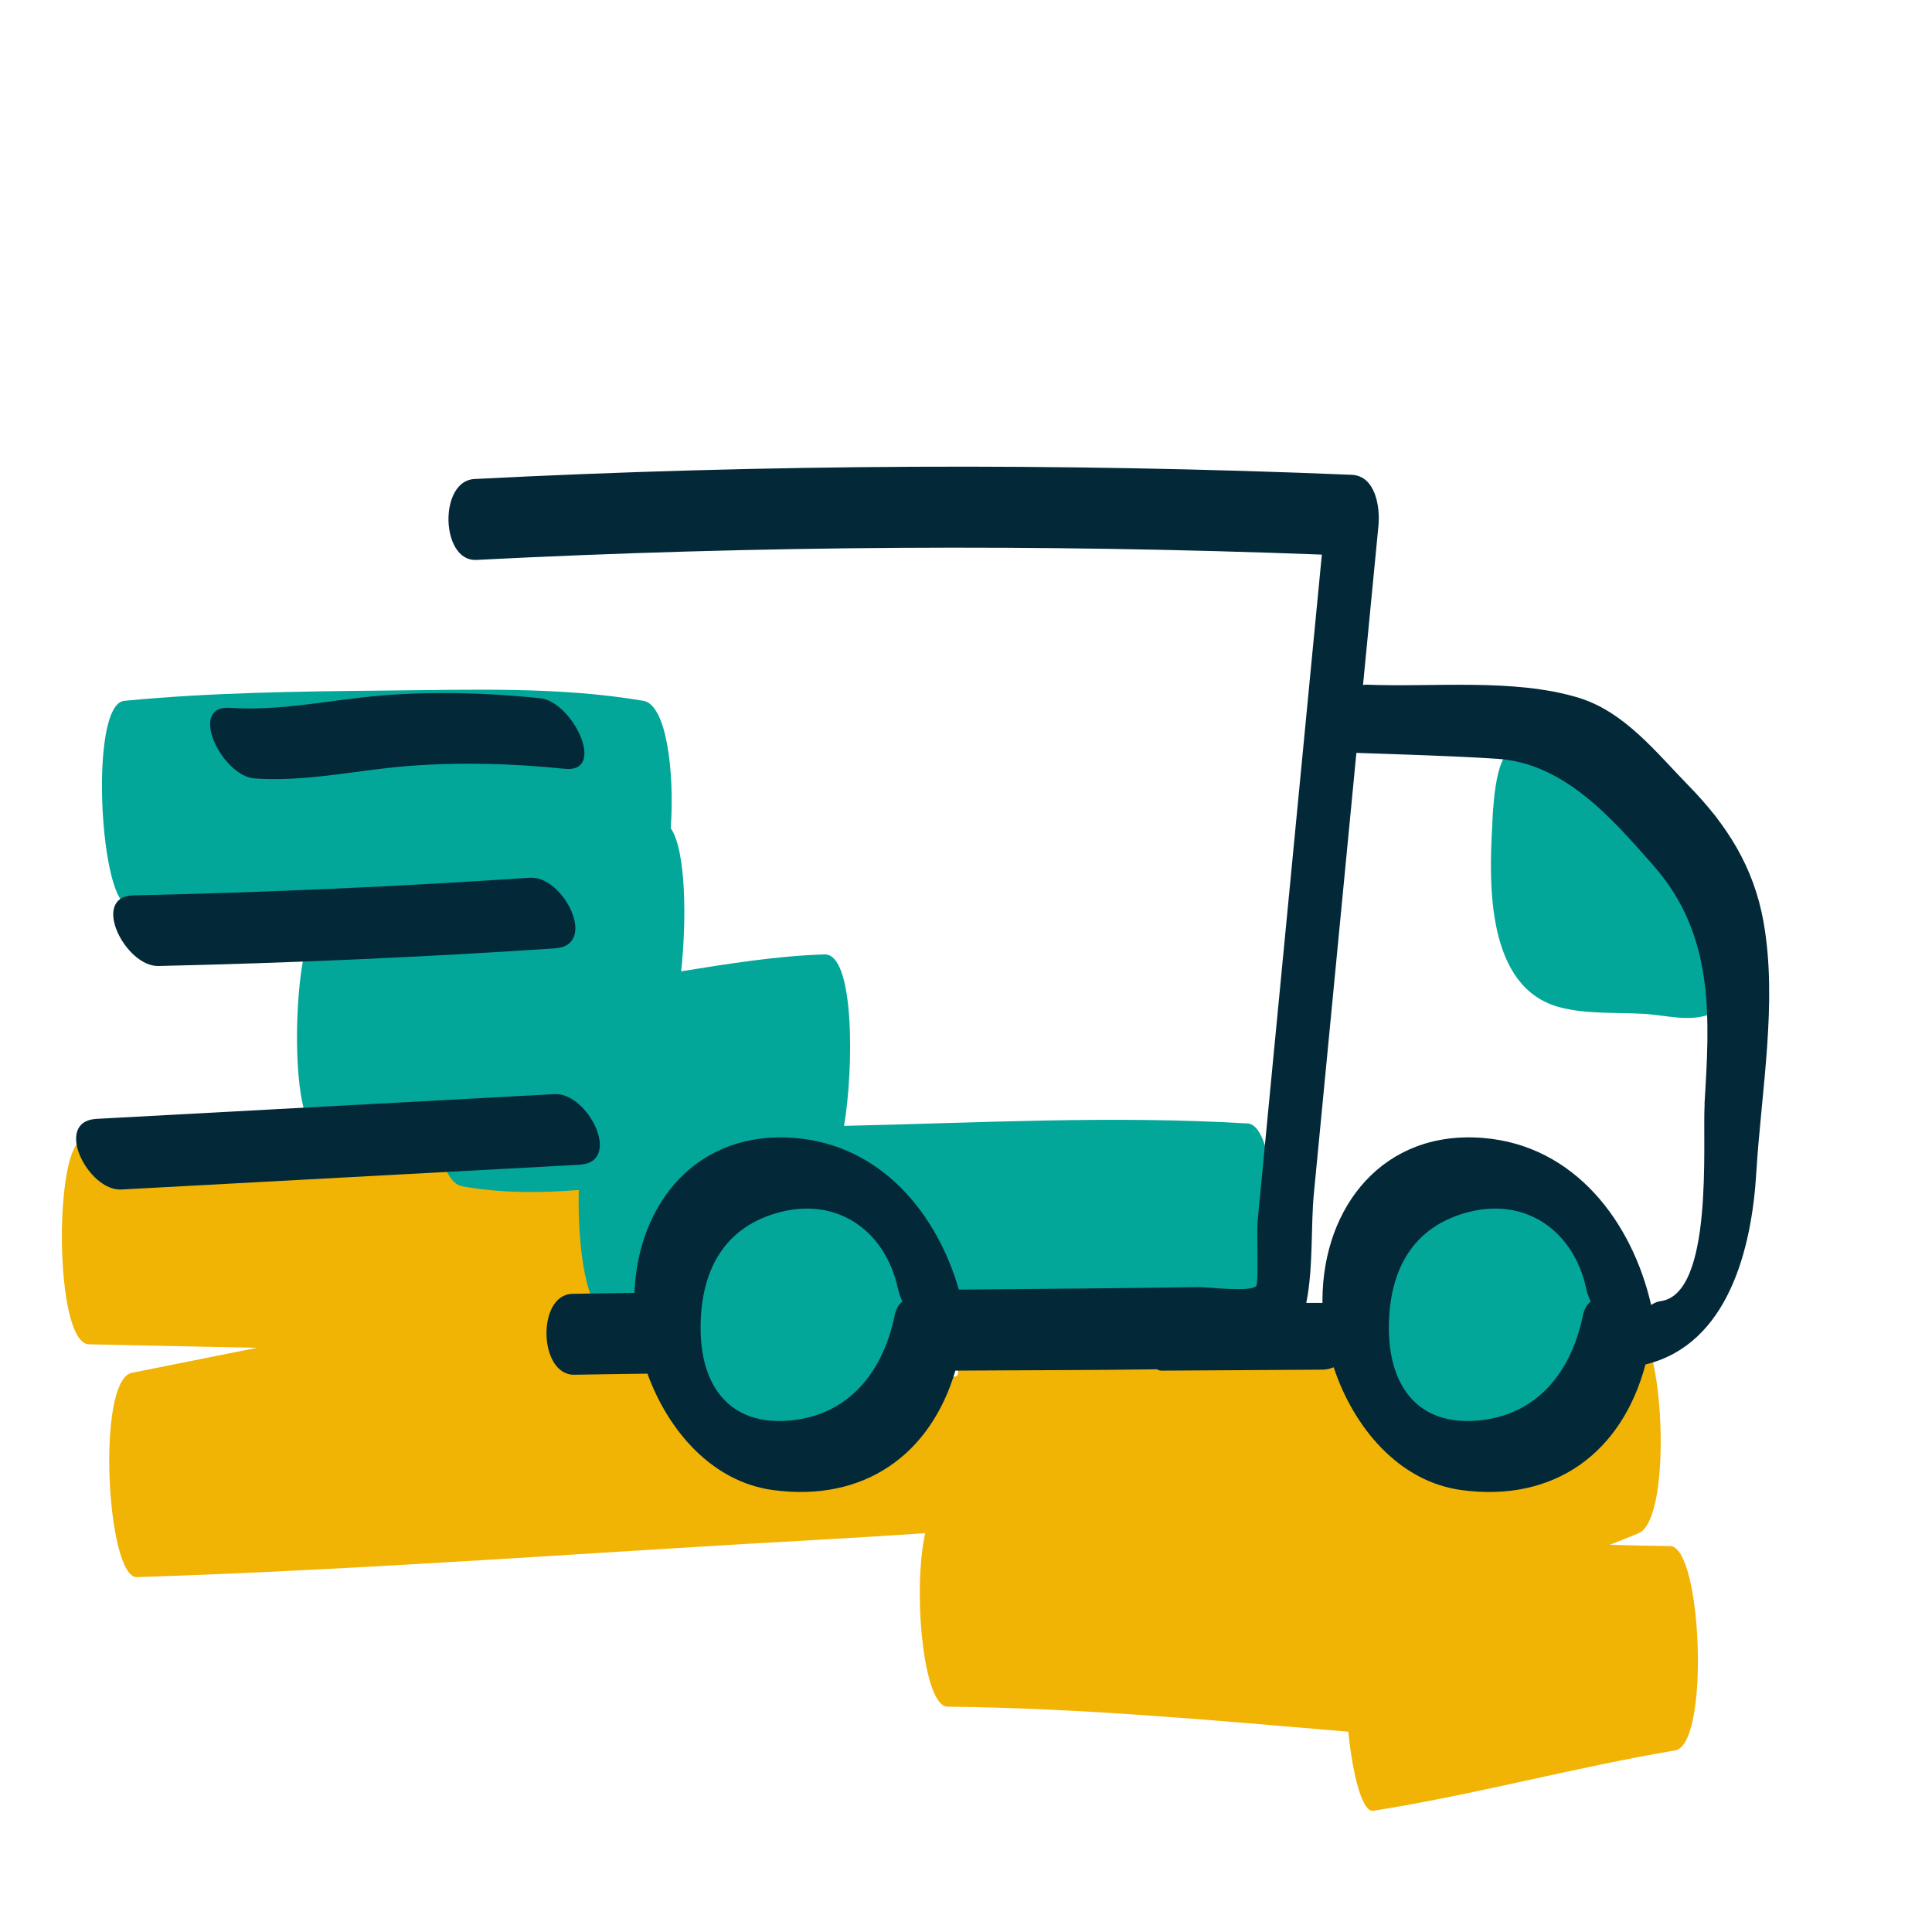 <?xml version="1.0" encoding="UTF-8"?>
<svg xmlns="http://www.w3.org/2000/svg" width="160" height="160" viewBox="0 0 160 160">
  <defs>
    <style>
      .cls-1 {
        fill: #f1b304;
      }

      .cls-1, .cls-2, .cls-3 {
        stroke-width: 0px;
      }

      .cls-2 {
        fill: #03a79a;
      }

      .cls-3 {
        fill: #032939;
      }
    </style>
  </defs>
  <g id="Ebene_108" data-name="Ebene 108">
    <path class="cls-1" d="m138.29,128.04c-1.66-.02-3.32-.06-4.98-.11.8-.31,1.6-.62,2.4-.96,2.88-1.23,2.05-17.11-.42-16.92-2.03.15-3.88.44-5.56,1.65-.38.27-.66.56-.93.82-.69.24-1.39.46-2.09.68-1.27-.27-2.86-1.51-4.37-2.36-.35-1.27-.19-2.64.6-4.17.72-1.4,1.93-3.13,3.36-4.22.73.09,1.46.15,2.17.17.63.02,2.51.2,2.73-.64.22-.84-1.68-1.69-2.07-1.89-4.35-2.28-2.2-2.06-7.12-2.09-.64,0-7.48,1.88-8,2,1.37-9.04-2.72,20.25-3,11-.04-1.17,2.98-1.05,1-1-1.92.05-6.02-3.76-6-3,.29,9.43,4.22-19.55,1.4-10.48-.59,1.9-.83,4-.84,6.09-.97,2.18-.97,4.44.4,6.54-1.62.02-3.23.06-4.8.08-8.84.09-17.67.43-26.51.88.06-4.35,4.98,4.01,3.36,3.9-2.26-.16-9.81,9.36-12,9-2.38-.39-9.03-6.24-11-5-1.38.87,2.37-14.7,1.94-13.31-.18-.18-.36-.28-.56-.29-2.54-.04-5.09-.07-7.63-.11.03-4.41-.76-9.02-2.28-9.05-13.51-.28-27.03-.56-40.54-.84-2.47-.05-2.53,16.86.42,16.92,4.64.1,9.28.19,13.92.29-3.46.69-6.91,1.38-10.37,2.07-2.97.59-2.09,17.01.42,16.92,19.22-.62,38.41-2.11,57.61-3.16,2.53-.14,5.09-.31,7.67-.48-1.05,4.74-.17,14.35,1.85,14.37,11.1.11,22.14,1.14,33.19,2.07.36,3.59,1.16,6.7,2.07,6.55,8.41-1.33,16.6-3.58,25-5,2.89-.49,2.22-16.9-.42-16.92Z"/>
    <g>
      <path class="cls-2" d="m103.29,93.04c-11.14-.67-22.26-.05-33.39.2.81-4.72.88-14.28-1.61-14.2-3.91.12-7.89.76-11.88,1.4.45-4.14.42-10-.86-11.85.32-4.68-.35-10.22-2.26-10.55-7.01-1.2-14.39-.91-21.46-.85-7.17.07-14.39.16-21.54.85-2.99.29-1.98,17.16.42,16.92,6.11-.59,12.29-.74,18.44-.81-1.21,1-2.34,2.06-3.33,3.2-1.49,1.72-2.07,16.75.9,16.61,3.29-.15,6.34-1.1,9.32-2.33.12,3.38.77,6.35,2.26,6.62,3.17.56,6.39.56,9.63.3-.11,4.69.63,10.04,2.23,10.04.08,0,.16-.02.24-.05.34.86.78,1.39,1.32,1.42,1.84.11,3.68.18,5.52.23.06,2.18.32,5.04,1.59,6.01.21.63.47,1.24.81,1.78.64,1.03,1.34,1.81,2.29,2.57.8.64,1.09-.21,1.4-.89.21-.45.63-.83,1.13-1.18,1.45.44,2.89.64,4.11.23,2.54-.84,4.74-3.07,5.62-5.54.14-.39.29-1.58.41-3.13,9.71-.28,19.41-.68,29.12-.09,2.28.14,2.7-16.74-.42-16.92Z"/>
      <path class="cls-2" d="m143.34,76.58c0-1.8-.07-3.61-.35-5.39-.16-.99-.31-3.27-1.2-3.86-4.85-3.24-9.48-6.41-15.38-7.27-.43-.06-.83.82-1.14,2.21-1.52-.04-1.66,5.52-1.69,6.1-.28,4.86-.47,13.35,5.49,15.02,2.23.62,4.74.44,7.03.57,1.92.11,3.77.71,5.6.01,1.92-.73,1.63-5.95,1.63-7.38Z"/>
      <path class="cls-2" d="m129.78,100.11c-5.28-.26-10.54-.28-15.82-.04-2.77.12-2.23,17.04.42,16.92.84-.04,1.68-.06,2.52-.08,4.21,3.3,9.61,3.22,13.78-.19,1.9-1.55,1.98-16.47-.9-16.61Z"/>
    </g>
  </g>
  <g id="Ebene_106" data-name="Ebene 106">
    <g>
      <path class="cls-3" d="m146.05,76.36c-.81-4.57-3.04-8.06-6.22-11.31-2.68-2.74-5.28-6.09-9.08-7.26-5.37-1.64-12.06-.86-17.63-1.09-.08,0-.16.02-.24.03.43-4.41.85-8.81,1.28-13.22.14-1.49-.23-4.11-2.23-4.19-24.21-1-48.44-.89-72.64.35-2.98.15-2.8,6.85.16,6.7,23.33-1.19,46.68-1.33,70.02-.44-1.39,14.44-2.79,28.88-4.18,43.33-.38,3.95-.76,7.9-1.14,11.86-.09.91.1,5.19-.12,5.39-.54.52-4.03.07-4.69.08-6.64.1-13.29.15-19.93.21-1.84-6.36-6.47-11.98-13.59-12.56-8.06-.65-12.99,5.37-13.28,12.83-1.71.02-3.42.05-5.13.08-2.97.05-2.82,6.76.16,6.7,2.02-.04,4.04-.06,6.05-.09,1.72,4.75,5.37,8.96,10.39,9.64,7.56,1.02,13.06-2.93,15.11-9.89,5.56-.04,11.13-.03,16.7-.11.1.07.24.12.43.11l13.28-.08c.32,0,.62-.08.92-.2,1.64,4.96,5.37,9.46,10.57,10.17,7.74,1.05,13.32-3.12,15.25-10.4,6.88-1.67,8.81-9.65,9.18-15.9.4-6.65,1.78-14.11.6-20.73Zm-71.96,32.58c-.97,4.7-3.8,8.25-8.66,8.7-4.95.46-7.44-2.8-7.41-7.76.03-4.66,1.94-8.31,6.63-9.51,4.78-1.21,8.67,1.61,9.7,6.3.08.36.21.75.38,1.12-.29.23-.52.58-.64,1.14Zm57,0c-.97,4.7-3.8,8.25-8.66,8.7-4.95.46-7.44-2.8-7.41-7.76.03-4.66,1.94-8.31,6.63-9.51,4.78-1.21,8.67,1.61,9.7,6.3.08.36.21.75.38,1.12-.29.23-.52.58-.64,1.14Zm10.08-17.5c-.19,3.11.79,15.79-3.68,16.32-.23.03-.49.14-.75.31-1.57-6.86-6.32-13.22-13.92-13.83-8.25-.67-13.25,5.67-13.3,13.38,0,.09,0,.19,0,.28-.45,0-.89,0-1.34,0,.59-2.9.37-6.42.63-9.07,1.17-12.16,2.35-24.32,3.52-36.48,3.88.14,7.77.24,11.65.49,5.55.36,9.46,4.87,12.95,8.84,5.11,5.8,4.66,12.63,4.23,19.75Z"/>
      <path class="cls-3" d="m21.1,64.47c4.3.29,8.4-.69,12.67-1.03,4.35-.34,8.68-.21,13.01.23,3.49.35.65-5.57-2.06-5.85-4.33-.44-8.67-.58-13.01-.23-4.24.34-8.4,1.32-12.67,1.03-3.53-.24-.67,5.66,2.06,5.85Z"/>
      <path class="cls-3" d="m13.12,80c10.96-.25,21.9-.73,32.84-1.46,3.63-.24.69-6.03-2.06-5.85-10.94.73-21.88,1.22-32.84,1.46-3.61.08-.7,5.91,2.06,5.85Z"/>
      <path class="cls-3" d="m45.93,90.61c-12.65.68-25.29,1.37-37.94,2.05-3.62.2-.7,6,2.06,5.85,12.65-.68,25.29-1.37,37.94-2.05,3.62-.2.7-6-2.06-5.85Z"/>
    </g>
  </g>
</svg>